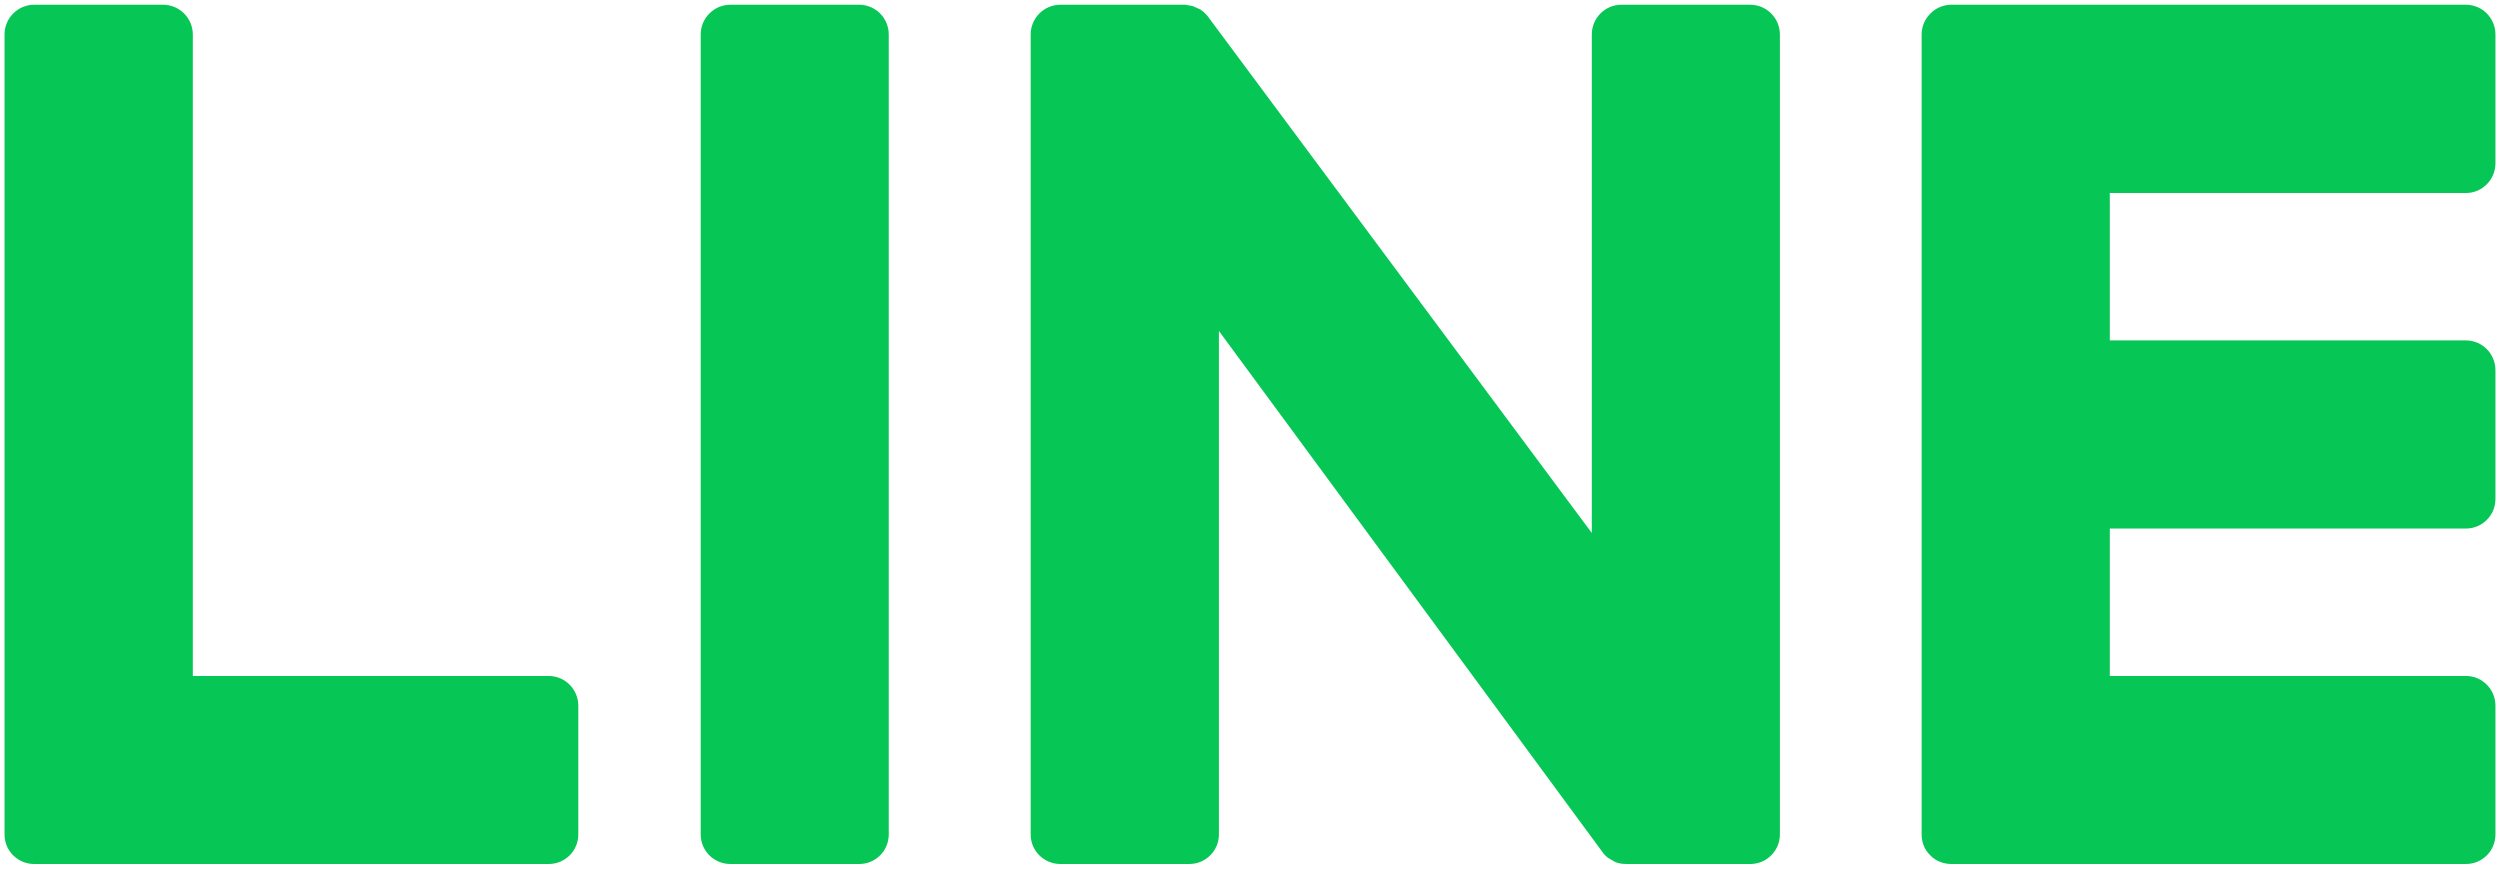 <?xml version="1.0" encoding="utf-8"?>
<!-- Generator: Adobe Illustrator 16.0.0, SVG Export Plug-In . SVG Version: 6.00 Build 0)  -->
<!DOCTYPE svg PUBLIC "-//W3C//DTD SVG 1.1//EN" "http://www.w3.org/Graphics/SVG/1.1/DTD/svg11.dtd">
<svg version="1.1" id="レイヤー_1" xmlns="http://www.w3.org/2000/svg" xmlns:xlink="http://www.w3.org/1999/xlink" x="0px"
	 y="0px" width="659px" height="229px" viewBox="0 0 659 229" enable-background="new 0 0 659 229" xml:space="preserve">
<g>
	<g>
		<path fill="#06C655" d="M192.534,227.75h33.928c4.348,0,7.813-3.469,7.813-7.803V9.087c0-4.304-3.465-7.837-7.813-7.837h-33.928
			c-4.324,0-7.828,3.533-7.828,7.837v210.86C184.706,224.281,188.21,227.75,192.534,227.75"/>
		<path fill="#06C655" d="M279.529,227.75H313.5c4.294,0,7.808-3.469,7.808-7.803V87.244l100.982,137.197
			c0.545,0.762,1.16,1.488,1.98,1.934l1.498,0.844c0.484,0.166,0.6,0.238,0.805,0.273c0.816,0.205,1.479,0.258,2.133,0.258h32.678
			c4.275,0,7.795-3.469,7.795-7.803V9.087c0-4.304-3.52-7.837-7.795-7.837H427.41c-4.35,0-7.809,3.533-7.809,7.837v131.409
			L318.717,4.783c-0.205-0.356-0.439-0.605-0.697-0.878c-0.137-0.131-0.293-0.371-0.479-0.483c-0.292-0.293-0.425-0.41-0.561-0.488
			c-0.322-0.239-0.439-0.317-0.576-0.444l-2.099-0.922l-1.483-0.239l-0.391-0.078h-32.902c-4.354,0-7.843,3.533-7.843,7.837v210.86
			C271.686,224.281,275.175,227.75,279.529,227.75"/>
		<path fill="#06C655" d="M8.993,227.75h135.641c4.333,0,7.804-3.469,7.804-7.803v-33.908c0-4.314-3.47-7.852-7.804-7.852H50.827
			V9.087c0-4.304-3.529-7.837-7.848-7.837H9.037c-4.363,0-7.838,3.533-7.838,7.837v210.86c0,2.084,0.786,4.012,2.206,5.465
			C5.05,227.014,6.987,227.75,8.993,227.75"/>
		<path fill="#06C655" d="M508.998,225.643c1.43,1.371,3.348,2.107,5.393,2.107h135.617c4.332,0,7.793-3.469,7.793-7.803v-33.908
			c0-4.314-3.461-7.852-7.793-7.852h-93.863v-38.861h93.863c4.332,0,7.793-3.5,7.793-7.799V97.581c0-4.305-3.461-7.848-7.793-7.848
			h-93.863V50.881h93.863c4.332,0,7.793-3.543,7.793-7.848V9.087c0-4.304-3.461-7.837-7.793-7.837H514.404
			c-2.059,0-4.025,0.8-5.436,2.211c-1.68,1.649-2.426,3.616-2.426,5.626v210.86c0,2.084,0.746,4.012,2.162,5.379L508.998,225.643z"
			/>
	</g>
</g>
</svg>
